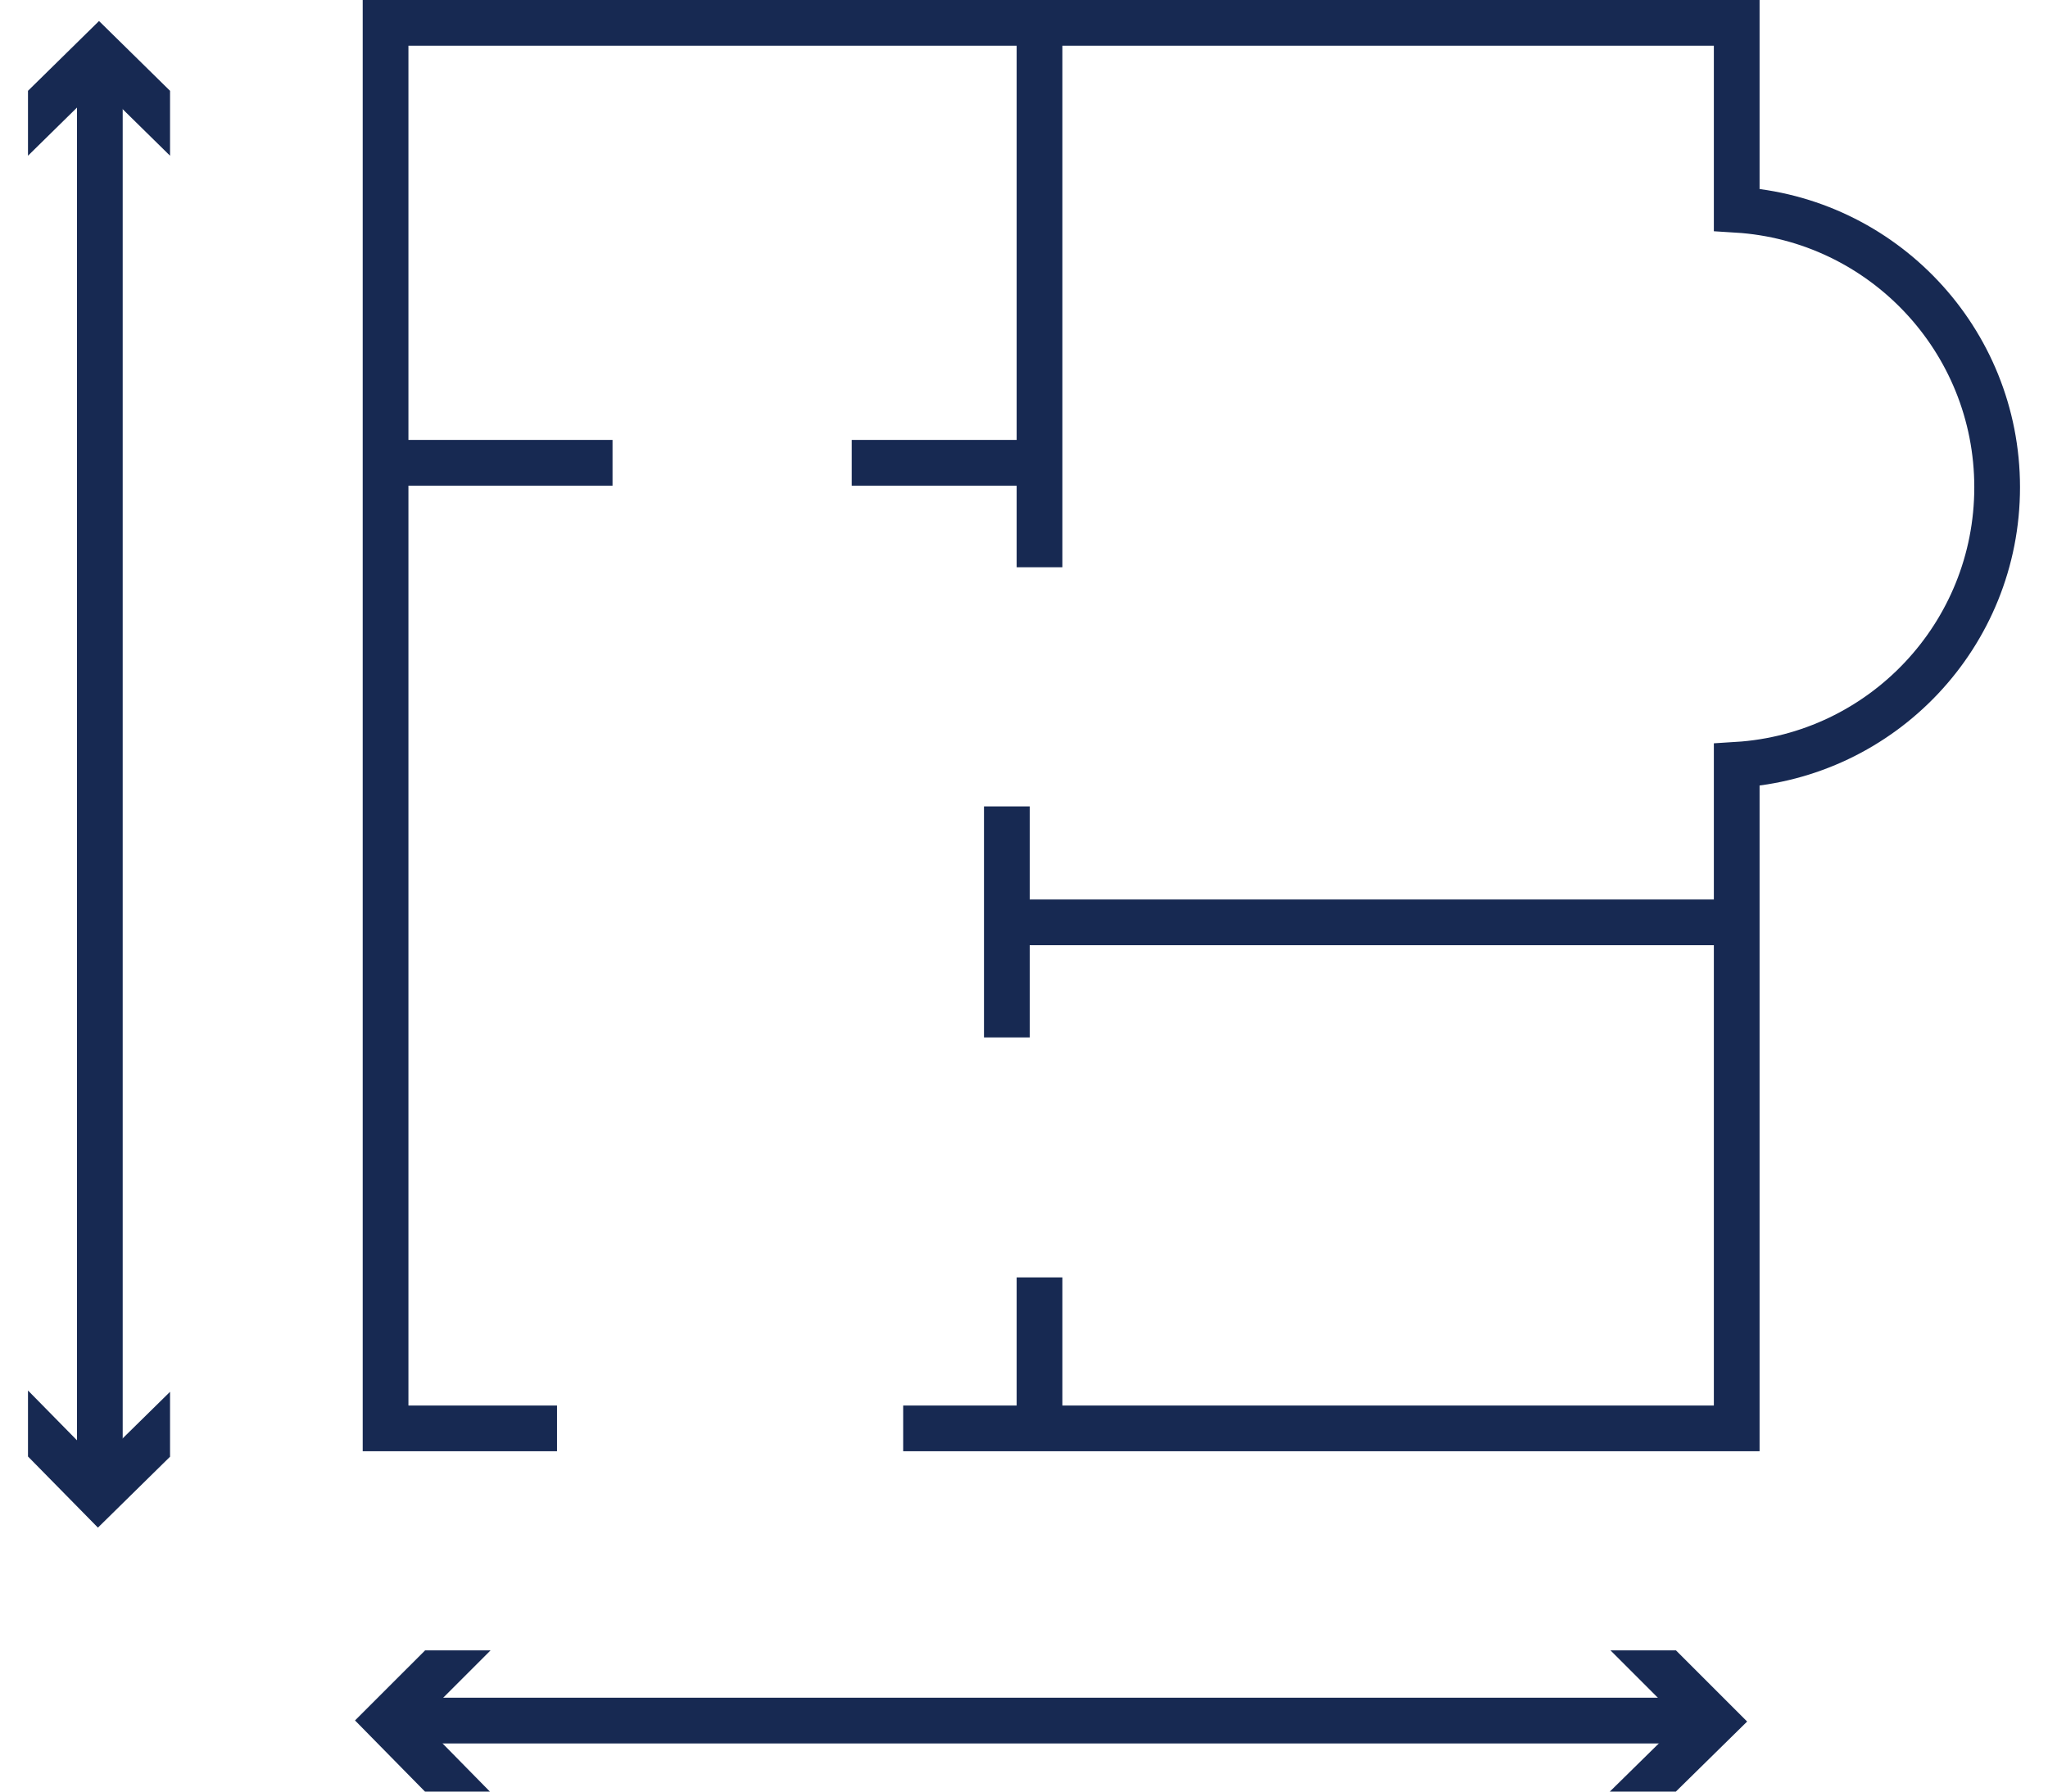 <?xml version="1.0" encoding="UTF-8"?><svg xmlns="http://www.w3.org/2000/svg" xmlns:xlink="http://www.w3.org/1999/xlink" id="Layer_1666710ee3f01b" data-name="Layer 1" viewBox="0 0 24.4 21.95" aria-hidden="true" width="24px" height="21px">
  <defs><linearGradient class="cerosgradient" data-cerosgradient="true" id="CerosGradient_id05f93b61c" gradientUnits="userSpaceOnUse" x1="50%" y1="100%" x2="50%" y2="0%"><stop offset="0%" stop-color="#d1d1d1"/><stop offset="100%" stop-color="#d1d1d1"/></linearGradient><linearGradient/>
    <style>
      .cls-1-666710ee3f01b{
        stroke-width: 0px;
      }

      .cls-1-666710ee3f01b, .cls-2-666710ee3f01b{
        fill: none;
      }

      .cls-2-666710ee3f01b{
        stroke: #172952;
        stroke-miterlimit: 10;
        stroke-width: .56px;
      }

      .cls-3-666710ee3f01b{
        clip-path: url(#clippath666710ee3f01b);
      }
    </style>
    <clipPath id="clippath666710ee3f01b">
      <rect class="cls-1-666710ee3f01b" x="0" y="0" width="24.4" height="21.95"/>
    </clipPath>
  </defs>
  <g class="cls-3-666710ee3f01b">
    <path class="cls-2-666710ee3f01b" d="M4.6,21.08h15.84M20.89,11.3h-8.89M7.16,5.67h-2.78M10.09,5.67h2.26M12.39.28v6.67M11.99,9.88v2.83M12.39,15.65v1.86M10.72,17.5h10.21v-8.13c1.78-.11,3.19-1.59,3.19-3.4s-1.41-3.29-3.19-3.4V.28H4.38v17.22h2.1"/>
    <line class="cls-2-666710ee3f01b" x1=".88" y1="18.11" x2=".88" y2=".85"/>
    <polygon class="cls-2-666710ee3f01b" points=".28 1.24 .87 .66 1.46 1.24 1.46 1.23 .87 .65 .28 1.23 .28 1.24"/>
    <polygon class="cls-2-666710ee3f01b" points="1.46 17.72 .86 18.31 .28 17.72 .28 17.73 .86 18.32 1.46 17.73 1.46 17.72"/>
    <polygon class="cls-2-666710ee3f01b" points="4.99 21.67 4.41 21.08 4.99 20.5 4.98 20.5 4.4 21.08 4.98 21.67 4.99 21.67"/>
    <polygon class="cls-2-666710ee3f01b" points="20.06 20.5 20.65 21.09 20.06 21.67 20.07 21.67 20.66 21.09 20.07 20.5 20.06 20.5"/>
  </g>
</svg>